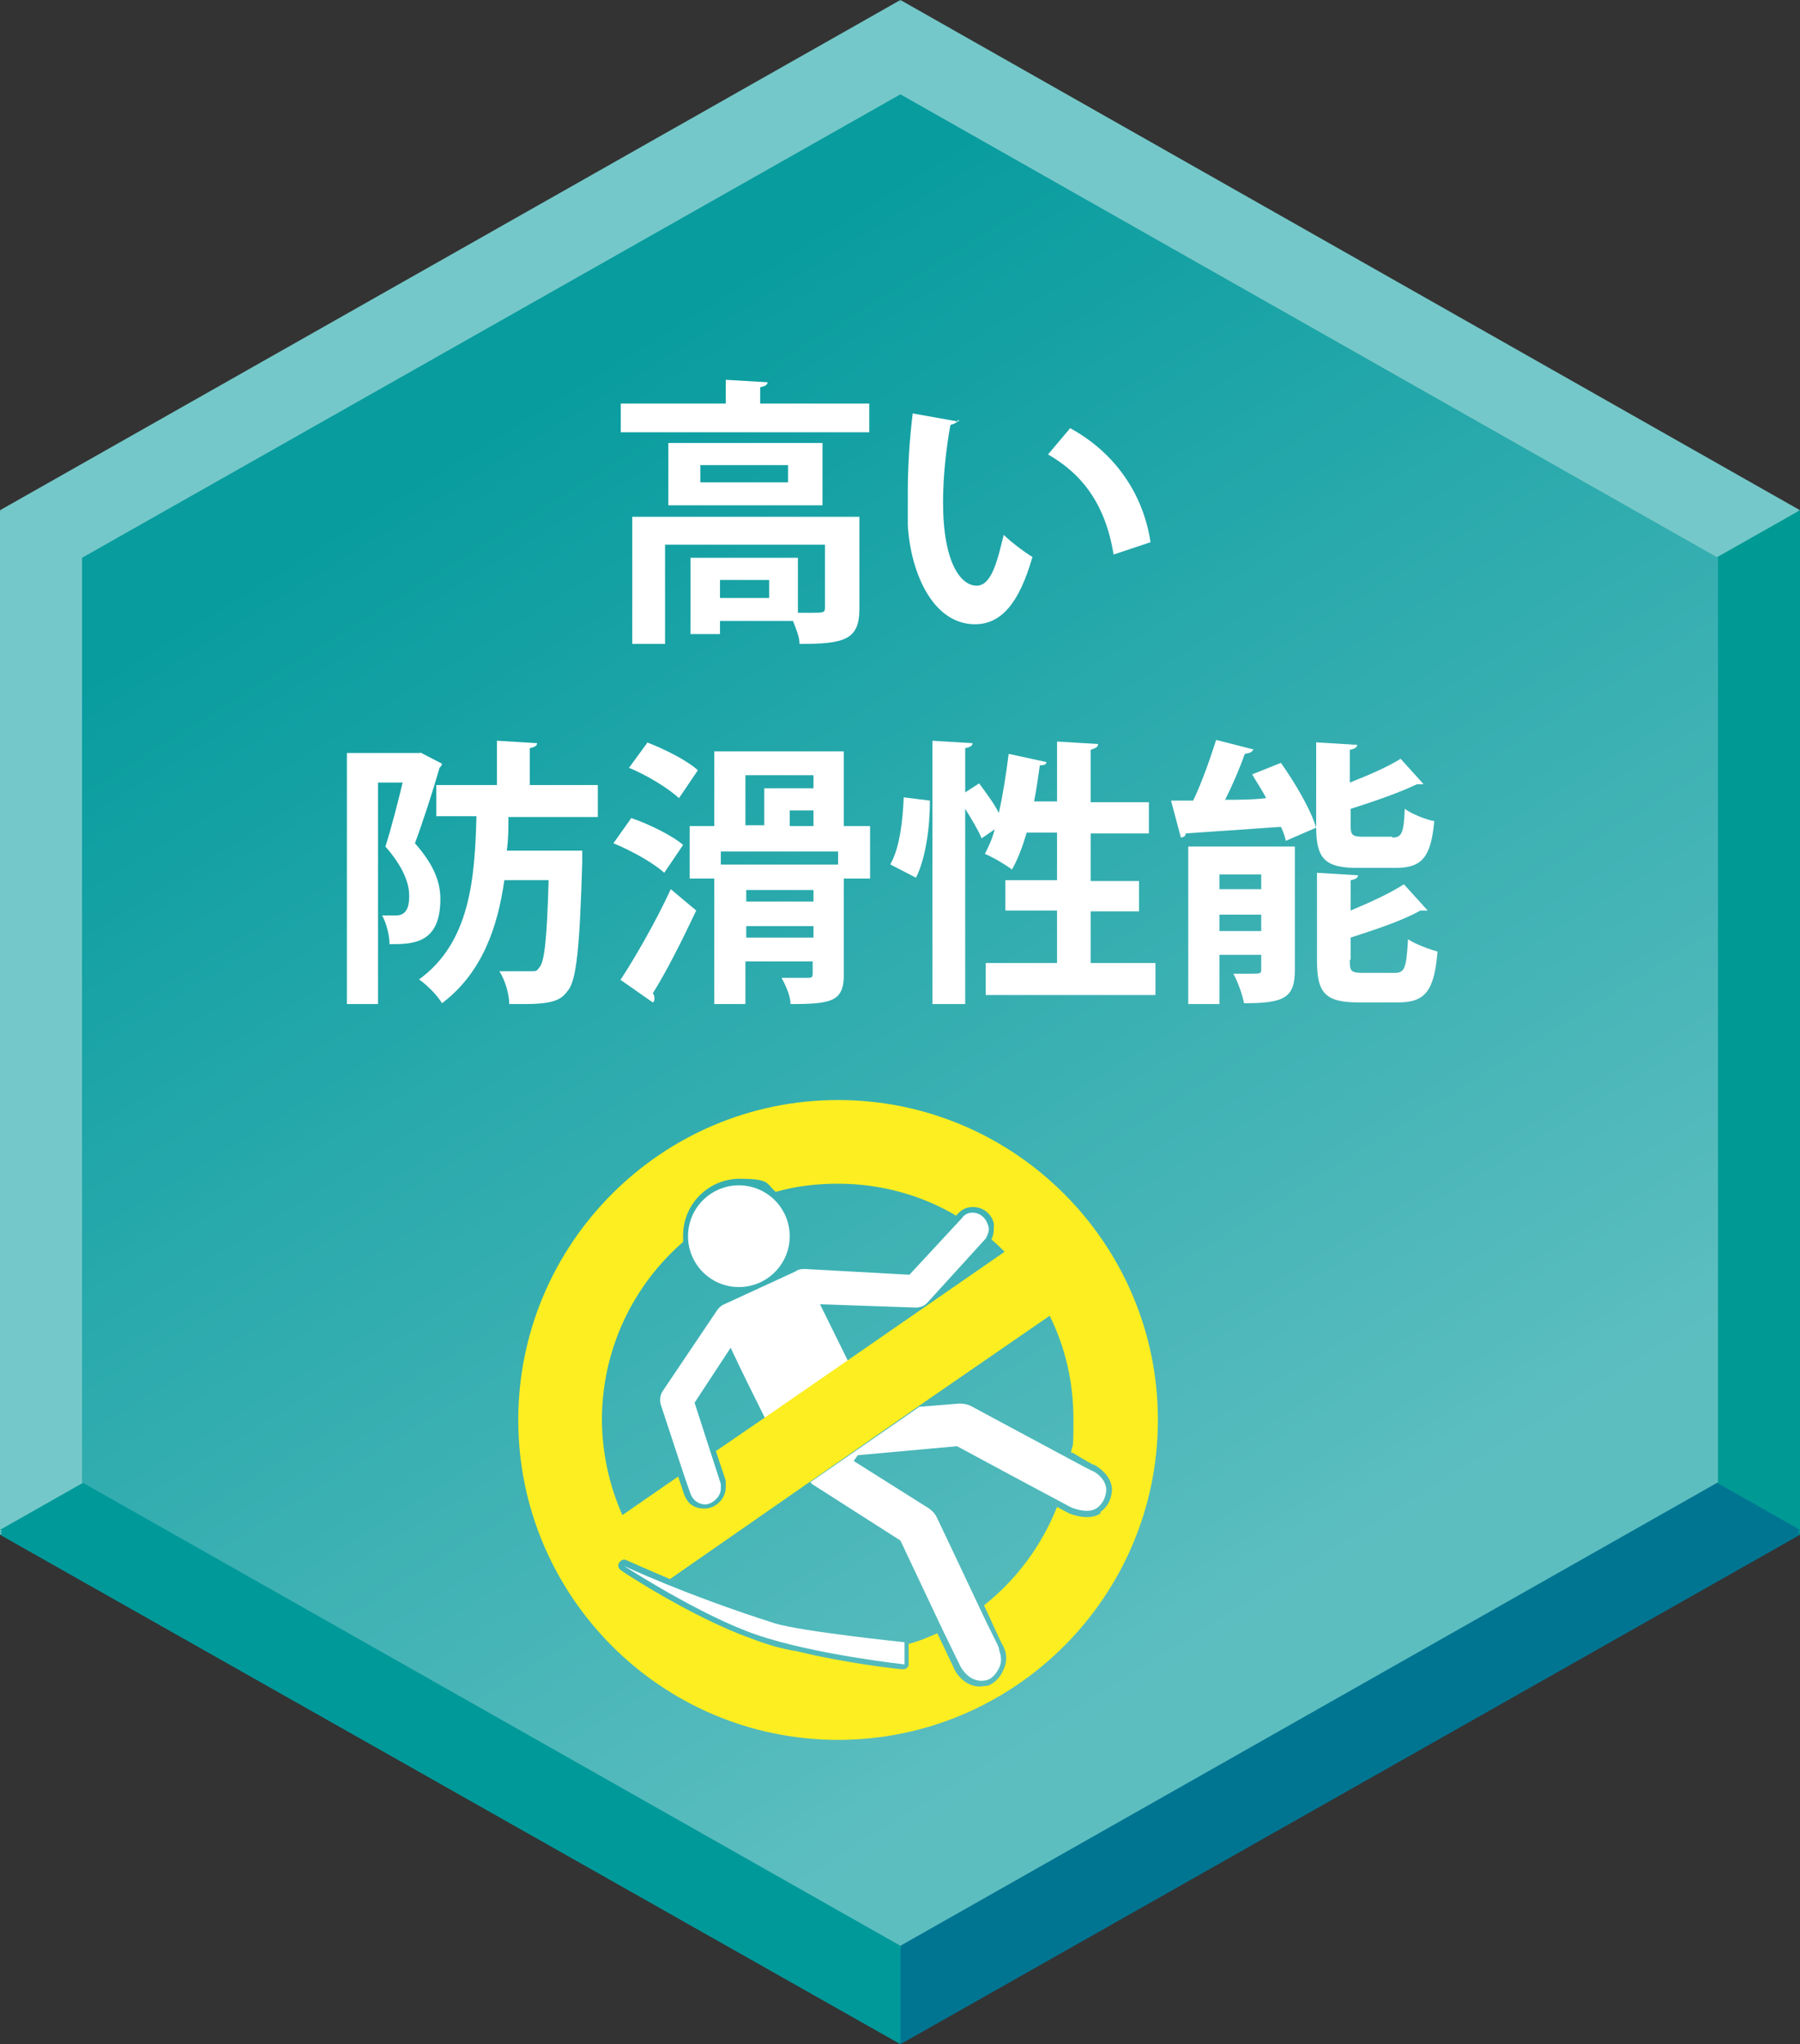 <?xml version="1.0" encoding="UTF-8"?>
<svg id="_レイヤー_2" xmlns="http://www.w3.org/2000/svg" xmlns:xlink="http://www.w3.org/1999/xlink" version="1.1" viewBox="0 0 219.5 249.2">
  <rect x="0" y="0" width="219.5" height="249.2" fill="#333333" stroke="none"/>
  <!-- Generator: Adobe Illustrator 29.4.0, SVG Export Plug-In . SVG Version: 2.1.0 Build 152)  -->
  <defs>
    <style>
      .st0 {
        fill: #00999a;
      }

      .st1 {
        fill: #009994;
      }

      .st2 {
        fill: #007592;
      }

      .st3 {
        fill: #fcee21;
      }

      .st4 {
        fill: url(#_名称未設定グラデーション_3);
      }

      .st5 {
        fill: url(#_名称未設定グラデーション_2);
      }

      .st6 {
        fill: #fff;
      }

      .st7 {
        fill: #75c8c9;
      }

      .st8 {
        fill: url(#_名称未設定グラデーション);
      }
    </style>
    <linearGradient id="_名称未設定グラデーション" data-name="名称未設定グラデーション" x1="62.9" y1="4389.5" x2="154.7" y2="4537.2" gradientTransform="translate(0 -4340)" gradientUnits="userSpaceOnUse">
      <stop offset="0" stop-color="#089c9f"/>
      <stop offset="1" stop-color="#5dbec0"/>
    </linearGradient>
    <linearGradient id="_名称未設定グラデーション_2" data-name="名称未設定グラデーション 2" x1="62.9" y1="4389.3" x2="154.7" y2="4536.9" gradientTransform="translate(0 -4340)" gradientUnits="userSpaceOnUse">
      <stop offset="0" stop-color="#089c9f"/>
      <stop offset="1" stop-color="#5dbec0"/>
    </linearGradient>
    <linearGradient id="_名称未設定グラデーション_3" data-name="名称未設定グラデーション 3" x1="62.9" y1="4389" x2="154.7" y2="4536.6" gradientTransform="translate(0 -4340)" gradientUnits="userSpaceOnUse">
      <stop offset="0" stop-color="#089c9f"/>
      <stop offset="1" stop-color="#5dbec0"/>
    </linearGradient>
  </defs>
  <polygon class="st7" points="109.8 124.9 109.8 .6 0 62.7 109.8 124.9 109.8 124.9"/>
  <polygon class="st7" points="219.5 62.7 109.8 .6 109.8 124.9 219.5 62.7"/>
  <polygon class="st7" points="0 62.7 0 187.1 109.8 124.9 0 62.7"/>
  <polygon class="st1" points="109.8 124.9 109.8 124.9 219.5 187.1 219.5 62.7 109.8 124.9"/>
  <polygon class="st2" points="109.8 249.2 219.5 187.1 109.8 124.9 109.8 249.2"/>
  <polygon class="st0" points="109.8 124.9 0 187.1 109.8 249.2 109.8 124.9 109.8 124.9"/>
  <polygon class="st8" points="10 181.2 10 68.6 109.8 12.1 209.5 68.6 209.5 181.2 109.8 237.7 10 181.2"/>
  <polygon class="st7" points="109.8 124.6 109.8 .3 0 62.5 109.8 124.6 109.8 124.6"/>
  <polygon class="st7" points="219.5 62.5 109.8 .3 109.8 124.6 219.5 62.5"/>
  <polygon class="st7" points="0 62.5 0 186.8 109.8 124.6 0 62.5"/>
  <polygon class="st1" points="109.8 124.6 109.8 124.6 219.5 186.8 219.5 62.5 109.8 124.6"/>
  <polygon class="st2" points="109.8 248.9 219.5 186.8 109.8 124.6 109.8 248.9"/>
  <polygon class="st0" points="109.8 124.6 0 186.8 109.8 248.9 109.8 124.6 109.8 124.6"/>
  <polygon class="st5" points="10 181 10 68.3 109.8 11.8 209.5 68.3 209.5 181 109.8 237.5 10 181"/>
  <polygon class="st7" points="109.8 124.3 109.8 0 0 62.2 109.8 124.3 109.8 124.3"/>
  <polygon class="st7" points="219.5 62.2 109.8 0 109.8 124.3 219.5 62.2"/>
  <polygon class="st7" points="0 62.2 0 186.5 109.8 124.3 0 62.2"/>
  <polygon class="st1" points="109.8 124.3 109.8 124.3 219.5 186.5 219.5 62.2 109.8 124.3"/>
  <polygon class="st2" points="109.8 248.7 219.5 186.5 109.8 124.3 109.8 248.7"/>
  <polygon class="st0" points="109.8 124.3 0 186.5 109.8 248.7 109.8 124.3 109.8 124.3"/>
  <polygon class="st4" points="10 180.7 10 68 109.8 11.5 209.5 68 209.5 180.7 109.8 237.2 10 180.7"/>
  <circle class="st6" cx="90.1" cy="150.7" r="6.2"/>
  <g>
    <path class="st6" d="M133.2,179.3c-.1,0-1.2-.6-2.7-1.4-4.3-2.3-12.1-6.5-12.1-6.5-.4-.2-.9-.3-1.4-.3l-4.9.4-13.3,9.2s.2.1.2.2l10.8,6.9,5.2,11,2.1,4.3s1.1,2.3,3.3,1.7c.6-.2,1.1-.8,1.4-1.4.6-1.2,0-2.1,0-2.5,0-.2-1.1-2.2-2.3-4.8-2.2-4.7-5.3-11.2-5.3-11.2-.2-.4-.5-.7-.9-1l-9.2-5.8.5-.7,12.1-1.1s8.9,4.8,12.5,6.7c.9.5,1.5.8,1.5.8.3.1,2.1.8,3.1,0,.7-.5,1.1-1.4,1.1-2.2,0-1.2-1.2-2.1-1.7-2.3h0Z"/>
    <path class="st6" d="M120.5,149.4c-.2-.7-.7-1.3-1.4-1.5-.7-.2-1.4,0-1.8.6h0l-6.4,6.9-12.7-.7c-.4,0-.8,0-1.2.3l-8.9,4.1c-.3.2-.5.4-.7.7l-6.6,9.8c-.3.5-.4,1.1-.2,1.7l2.8,8.5.8,2.3c.3.8,1,1.3,1.8,1.3s1.9-.9,1.9-1.9,0-.4,0-.6l-1.1-3.4-2.1-6.5,4.4-6.7c1.2,2.6,3.3,6.8,4.2,8.6h0l10.1-7-3.4-6.9,11.7.4c.5,0,1-.2,1.3-.5l7.1-7.8s.2-.2.2-.3c.2-.4.4-.9.2-1.4h0Z"/>
  </g>
  <path class="st6" d="M94.5,197.9c-11-3.5-18.4-7-18.4-7,0,0,9.4,6.1,16.2,8.4,7,2.4,18,3.6,18,3.6v-2.7s-12.5-1.3-15.8-2.3Z"/>
  <path class="st3" d="M102.2,134.1c-21.5,0-39,17.5-39,39s17.5,39,39,39,39-17.5,39-39-17.5-39-39-39ZM73.4,173.1c0-8.6,3.8-16.4,9.9-21.7v-.8c0-3.8,3.1-6.9,6.9-6.9s3.2.6,4.4,1.6c2.4-.7,5-1,7.6-1,5.2,0,10.2,1.4,14.4,3.9h0c.7-.9,1.6-1.2,2.6-1s1.8,1,2,2c0,.7,0,1.3-.3,1.9h0c.6.5,1.1,1,1.6,1.5l-18.5,12.8-11.3,7.8-5.4,3.7,1.2,3.6c0,.3,0,.5,0,.8,0,1.4-1.2,2.6-2.6,2.6s-2.1-.7-2.5-1.8l-.7-2.1-6.8,4.7c-1.6-3.6-2.5-7.6-2.5-11.8l-.2.2ZM134.2,184.5c-1.5,1-3.8,0-3.8,0,0,0-.6-.3-1.5-.8-1.9,4.8-5,8.9-8.9,12h0c1.6,3.5,2.2,4.8,2.3,4.9.2.4.8,1.5,0,3.1-.4.9-1.1,1.5-1.8,1.8-.3,0-.7.1-1,.1-2,0-3.1-1.9-3.2-2.3l-2-4.2c-1.1.5-2.3,1-3.5,1.3v2.4c0,.2,0,.4-.2.5,0,.1-.3.2-.5.2s0,0,0,0c-.3,0-6.8-.7-12.9-2.2-2-.3-3.9-.9-5.7-1.6-6.8-2.4-15.5-8-15.8-8.3-.3-.2-.4-.6-.2-.9.2-.3.6-.5.9-.3,0,0,2,.9,5.3,2.3l16.4-11.4,15.1-10.5,14.8-10.2c1.9,3.8,2.9,8.1,2.9,12.6s-.1,2.7-.3,4.1h.2c1.5.9,2.5,1.5,2.7,1.5.7.4,2,1.4,2.1,2.9,0,1.1-.5,2.2-1.4,2.8v.2Z"/>
  <g>
    <path class="st6" d="M92.7,49.2h13.3v3.5h-30.3v-3.5h12.8v-2.9l5.1.3c0,.3-.3.5-.9.6v2ZM104.8,63v11.2c0,3.8-1.8,4.3-7.3,4.3,0-.8-.4-1.8-.8-2.8h-8.9v1.6h-3.6v-9.3h13.1v6.7h1.6c1.5,0,1.7,0,1.7-.6v-7.7h-19.5v12.1h-4v-15.5h27.7ZM81.5,54h18.8v7.6h-18.8v-7.6ZM96.1,58.8v-2.1h-10.7v2.1h10.7ZM93.8,72.9v-2.2h-6v2.2h6Z"/>
    <path class="st6" d="M116.8,51.2c0,.3-.5.5-.9.6-.5,2.7-.9,6.2-.9,9.4,0,7.5,2.2,10.2,4.1,10.2s2.6-3.4,3.3-6.2c.8.8,2.5,2.1,3.5,2.7-1.6,5.6-3.8,8.2-7,8.2-5.3,0-7.9-6.6-8.2-12.1,0-1.2,0-2.6,0-3.9,0-3.1.2-6.5.6-9.7l5.6,1v-.2ZM135.8,67.6c-1-6.1-3.8-9.8-8-12.2l2.7-3.2c4.8,2.6,8.8,7.3,9.8,13.9l-4.5,1.5Z"/>
    <path class="st6" d="M51.2,91.7l2.7,1.4c0,.2-.2.4-.3.5-.8,2.8-2,6.5-3,9.2,2.3,2.6,3.1,4.7,3.1,6.8,0,5.5-3.4,5.5-6.2,5.5,0-1.1-.4-2.6-.9-3.5h1.7c1.5,0,1.6-1.5,1.6-2.4,0-1.6-.8-3.6-2.9-6,.7-2.2,1.5-5.3,2.1-7.8h-3v27h-3.8v-30.6h9,0ZM72.9,99.6h-10.9c0,1.4,0,2.7-.2,4.1h9.2v1.4c-.3,10.3-.7,14.3-1.7,15.6-.8,1.1-1.6,1.7-5.3,1.7s-1.2,0-1.9,0c0-1.2-.5-2.9-1.2-4,1.6,0,3,0,3.8,0s.7,0,1.1-.5c.6-.7.9-3.5,1.1-10.6h-5.4c-.8,5.7-2.7,11.3-7.6,15-.6-1-1.8-2.2-2.8-2.9,6.2-4.5,6.8-12.2,7-19.9h-4.9v-3.8h7.4v-5.4l4.9.3c0,.3-.3.5-.9.6v4.5h8.3s0,3.8,0,3.8Z"/>
    <path class="st6" d="M76.9,99.7c2.1.7,5,2.1,6.4,3.3l-2.3,3.4c-1.3-1.2-4-2.7-6.2-3.6l2.2-3.1h0ZM75.7,119.4c1.7-2.6,4.2-6.9,6.1-11l3.1,2.6c-1.7,3.6-3.6,7.4-5.3,10.1.2.2.2.4.2.6s0,.4-.2.5l-4-2.8h.1ZM78.9,90.5c2.1.8,4.9,2.2,6.2,3.4l-2.3,3.4c-1.3-1.2-3.9-2.8-6.1-3.7l2.2-3h0ZM106.1,100.7v6.4h-3.2v11.7c0,3.3-1.5,3.6-6.5,3.6,0-1-.6-2.3-1.1-3.2h3.2c.4,0,.6,0,.6-.5v-1.5h-8.2v5.2h-3.8v-15.3h-3v-6.4h3v-9.1h15.8v9.1h3.2ZM102.2,105.4v-1.6h-14.3v1.6h14.3ZM90.9,94.6v6h2.3v-4.5h6v-1.6h-8.3ZM91,109.9h8.2v-1.4h-8.2v1.4ZM91,114.3h8.2v-1.4h-8.2v1.4ZM96.3,100.7h2.9v-1.9h-2.9v1.9Z"/>
    <path class="st6" d="M108.6,105.3c1.1-1.9,1.5-5.3,1.6-8.1l3.2.4c0,3.2-.5,7-1.7,9.4l-3.1-1.6h0ZM132.9,117.4h8v3.9h-20.7v-3.9h8.7v-6.4h-6.3v-3.7h6.3v-5.8h-3.7c-.5,1.7-1.1,3.3-1.8,4.5-.8-.6-2.3-1.5-3.3-1.9.4-.8.9-1.8,1.2-3l-1.6,1.1c-.4-1-1.2-2.3-2-3.6v23.8h-4v-32.1l4.9.3c0,.3-.3.5-.9.6v5.4l1.7-1.1c.8,1.1,1.8,2.4,2.4,3.6.5-2.2.9-4.8,1.2-7.2l4.6,1c0,.3-.3.4-.8.4-.2,1.4-.4,2.9-.7,4.4h2.8v-7.3l5,.3c0,.4-.3.5-.9.7v6.4h7.1v3.8h-7.1v5.8h5.9v3.7h-5.9v6.4h0Z"/>
    <path class="st6" d="M152.8,91.4c-.1.3-.4.4-1,.5-.6,1.7-1.5,3.8-2.4,5.6,1.6,0,3.3,0,5-.2-.5-1-1.2-2-1.7-2.9l3.5-1.4c1.7,2.4,3.6,5.6,4.3,7.9l-3.7,1.6c-.1-.5-.3-1.1-.6-1.7-4.4.3-8.7.6-11.6.8,0,.3-.3.5-.6.5l-1.2-4.5h2.7c1.1-2.3,2.1-5.2,2.8-7.4l4.7,1.2h-.2ZM157.9,103.2v15.1c0,3.4-1.4,4-6.2,4-.2-1.1-.8-2.7-1.3-3.6h2c1.3,0,1.4,0,1.4-.5v-1.8h-5.1v6h-3.8v-19.2h13ZM153.8,106.6h-5.1v1.8h5.1v-1.8ZM148.7,113.5h5.1v-2h-5.1v2ZM169.8,102.1c1.1,0,1.4-.5,1.5-3.5.8.6,2.5,1.3,3.6,1.5-.4,4.4-1.5,5.7-4.7,5.7h-4.7c-4,0-5-1.2-5-5v-10.3l5,.3c0,.3-.3.5-.9.6v4c2.3-.9,4.6-1.9,6.2-2.9l2.8,3.1c-.1,0-.4,0-.8,0-2.1,1-5.2,2.1-8.1,3v2c0,1.2.2,1.4,1.5,1.4h3.7-.1ZM164.6,117.2c0,1.2.2,1.4,1.6,1.4h3.9c1.2,0,1.4-.6,1.6-4.1.9.6,2.5,1.2,3.6,1.5-.4,4.8-1.5,6.2-4.8,6.2h-4.9c-4,0-5-1.2-5-5v-10.8l5,.3c0,.3-.3.5-.9.6v3.7c2.4-1,4.8-2.1,6.5-3.2l2.9,3.2c-.2,0-.5,0-.9,0-2.1,1.2-5.4,2.3-8.5,3.3v2.7h-.1Z"/>
  </g>
</svg>